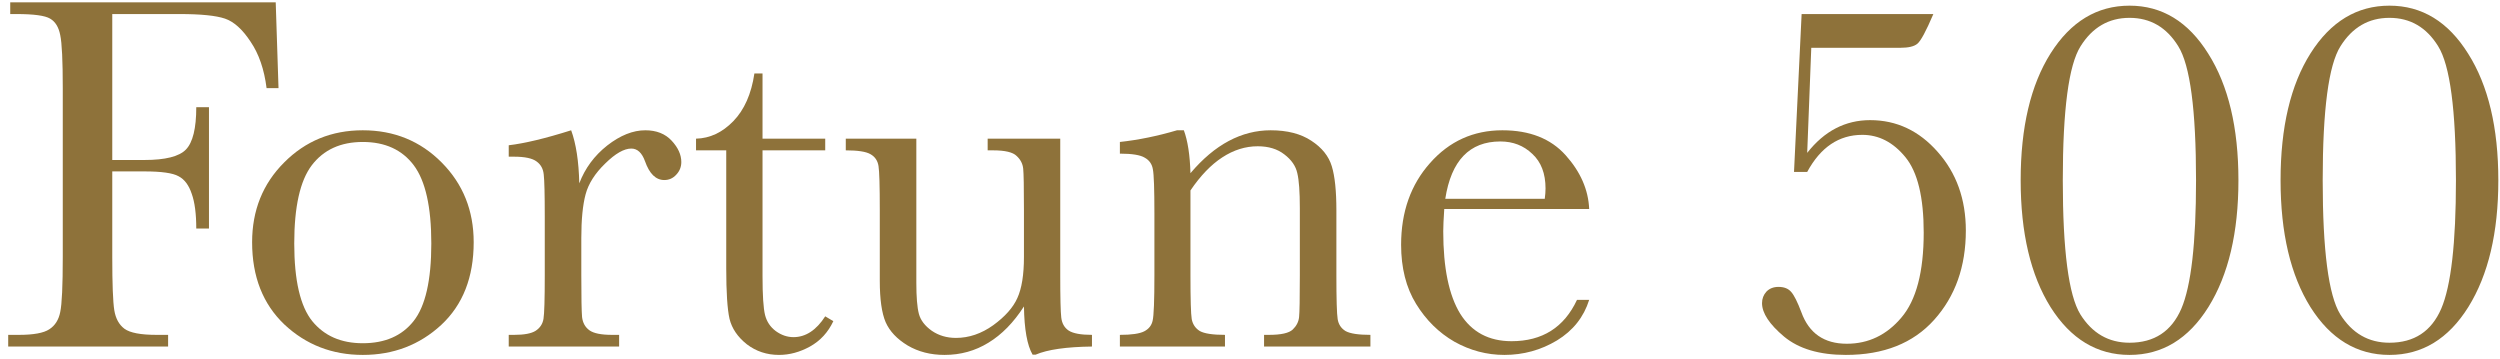 <svg width="202" height="29" viewBox="0 0 202 29" fill="none" xmlns="http://www.w3.org/2000/svg">
<path d="M22.278 0.191L22.504 7.123H21.54C21.349 5.605 20.918 4.354 20.248 3.37C19.592 2.372 18.901 1.75 18.177 1.504C17.452 1.258 16.229 1.135 14.506 1.135H9.071V12.927H11.676C13.357 12.927 14.472 12.646 15.019 12.086C15.579 11.512 15.859 10.37 15.859 8.661H16.885V18.464H15.859C15.859 17.274 15.736 16.338 15.49 15.654C15.258 14.957 14.902 14.485 14.424 14.239C13.959 13.979 13.043 13.85 11.676 13.85H9.071V20.761C9.071 22.948 9.126 24.384 9.235 25.067C9.345 25.737 9.618 26.236 10.056 26.564C10.507 26.893 11.368 27.057 12.64 27.057H13.583V28H0.663V27.057H1.524C2.714 27.057 3.534 26.906 3.985 26.605C4.45 26.305 4.744 25.84 4.867 25.211C5.004 24.568 5.072 23.085 5.072 20.761V7.123C5.072 4.908 5.004 3.479 4.867 2.837C4.744 2.194 4.471 1.75 4.047 1.504C3.637 1.258 2.728 1.135 1.319 1.135H0.827V0.191H22.278Z" fill="#8E723A"/>
<path d="M20.371 19.571C20.371 17.001 21.232 14.854 22.955 13.132C24.678 11.396 26.797 10.527 29.312 10.527C31.842 10.527 33.968 11.396 35.69 13.132C37.413 14.868 38.274 17.015 38.274 19.571C38.274 22.401 37.399 24.63 35.649 26.257C33.899 27.87 31.787 28.677 29.312 28.677C26.838 28.677 24.726 27.856 22.976 26.216C21.239 24.561 20.371 22.347 20.371 19.571ZM23.775 19.674C23.775 22.654 24.261 24.746 25.231 25.949C26.202 27.139 27.562 27.733 29.312 27.733C31.104 27.733 32.471 27.139 33.414 25.949C34.371 24.746 34.85 22.654 34.85 19.674C34.85 16.721 34.378 14.615 33.435 13.357C32.491 12.1 31.117 11.471 29.312 11.471C27.521 11.471 26.148 12.1 25.19 13.357C24.247 14.602 23.775 16.707 23.775 19.674Z" fill="#8E723A"/>
<path d="M46.806 14.813C47.27 13.597 48.023 12.578 49.062 11.758C50.114 10.938 51.14 10.527 52.138 10.527C53.04 10.527 53.751 10.808 54.27 11.368C54.79 11.929 55.05 12.503 55.05 13.091C55.05 13.487 54.913 13.829 54.64 14.116C54.38 14.403 54.059 14.547 53.676 14.547C52.992 14.547 52.473 14.041 52.117 13.029C51.871 12.346 51.502 12.004 51.01 12.004C50.422 12.004 49.718 12.407 48.898 13.214C48.077 14.007 47.551 14.834 47.318 15.695C47.086 16.557 46.97 17.739 46.97 19.243V22.237C46.97 24.028 46.99 25.156 47.031 25.621C47.086 26.086 47.284 26.441 47.626 26.688C47.968 26.934 48.576 27.057 49.451 27.057H50.025V28H41.105V27.057H41.535C42.355 27.057 42.937 26.947 43.278 26.729C43.634 26.496 43.846 26.175 43.914 25.765C43.982 25.355 44.017 24.179 44.017 22.237V17.5C44.017 15.695 43.989 14.567 43.935 14.116C43.894 13.651 43.702 13.296 43.36 13.05C43.019 12.79 42.41 12.66 41.535 12.66H41.105V11.737C42.39 11.587 44.071 11.184 46.149 10.527C46.546 11.607 46.765 13.036 46.806 14.813Z" fill="#8E723A"/>
<path d="M66.678 12.148H61.612V22.299C61.612 23.857 61.681 24.91 61.817 25.457C61.954 25.99 62.241 26.421 62.679 26.749C63.13 27.077 63.608 27.241 64.114 27.241C65.099 27.241 65.953 26.681 66.678 25.56L67.334 25.949C66.91 26.852 66.281 27.535 65.447 28C64.627 28.451 63.793 28.677 62.945 28.677C61.961 28.677 61.093 28.39 60.341 27.815C59.602 27.227 59.138 26.544 58.946 25.765C58.769 24.985 58.68 23.618 58.68 21.663V12.148H56.239V11.204C57.36 11.177 58.365 10.705 59.254 9.789C60.143 8.873 60.71 7.588 60.956 5.934H61.612V11.204H66.678V12.148Z" fill="#8E723A"/>
<path d="M85.668 11.204V22.217C85.668 24.049 85.695 25.197 85.75 25.662C85.805 26.127 86.003 26.476 86.345 26.708C86.7 26.94 87.329 27.057 88.231 27.057V28C86.153 28.027 84.636 28.246 83.679 28.656H83.433C82.995 27.904 82.763 26.605 82.735 24.76C81.901 26.059 80.944 27.036 79.864 27.692C78.798 28.349 77.615 28.677 76.316 28.677C75.195 28.677 74.204 28.424 73.343 27.918C72.481 27.398 71.887 26.77 71.559 26.031C71.244 25.293 71.087 24.179 71.087 22.689V16.967C71.087 15.025 71.053 13.843 70.984 13.419C70.916 12.981 70.697 12.66 70.328 12.455C69.973 12.25 69.31 12.148 68.339 12.148V11.204H74.04V22.852C74.04 24.001 74.108 24.835 74.245 25.355C74.382 25.874 74.731 26.332 75.291 26.729C75.852 27.111 76.501 27.303 77.239 27.303C78.292 27.303 79.297 26.961 80.254 26.277C81.211 25.58 81.86 24.849 82.202 24.083C82.558 23.304 82.735 22.196 82.735 20.761V16.967C82.735 15.135 82.715 14.021 82.674 13.624C82.633 13.227 82.455 12.886 82.141 12.599C81.84 12.298 81.204 12.148 80.233 12.148H79.803V11.204H85.668Z" fill="#8E723A"/>
<path d="M95.102 10.527H95.655C95.97 11.375 96.147 12.53 96.189 13.993C97.173 12.831 98.205 11.963 99.285 11.389C100.365 10.815 101.493 10.527 102.669 10.527C104.009 10.527 105.103 10.808 105.95 11.368C106.812 11.929 107.365 12.619 107.611 13.44C107.857 14.246 107.98 15.429 107.98 16.987V22.237C107.98 24.179 108.015 25.361 108.083 25.785C108.151 26.209 108.363 26.53 108.719 26.749C109.088 26.954 109.758 27.057 110.729 27.057V28H102.136V27.057H102.525C103.51 27.057 104.152 26.913 104.453 26.626C104.754 26.339 104.925 26.004 104.966 25.621C105.007 25.238 105.027 24.11 105.027 22.237V16.823C105.027 15.497 104.959 14.554 104.822 13.993C104.699 13.419 104.351 12.913 103.776 12.476C103.216 12.038 102.498 11.819 101.623 11.819C100.625 11.819 99.668 12.12 98.752 12.722C97.85 13.31 96.995 14.198 96.189 15.388V22.237C96.189 24.179 96.223 25.361 96.291 25.785C96.373 26.209 96.592 26.53 96.947 26.749C97.316 26.954 97.993 27.057 98.978 27.057V28H90.487V27.057C91.431 27.057 92.087 26.961 92.456 26.77C92.825 26.578 93.051 26.291 93.133 25.908C93.228 25.512 93.276 24.288 93.276 22.237V17.233C93.276 15.278 93.235 14.096 93.153 13.685C93.085 13.262 92.866 12.947 92.497 12.742C92.142 12.523 91.472 12.414 90.487 12.414V11.471C91.991 11.307 93.529 10.992 95.102 10.527Z" fill="#8E723A"/>
<path d="M128.406 16.885H116.696C116.642 17.691 116.614 18.293 116.614 18.689C116.614 21.643 117.072 23.864 117.988 25.355C118.918 26.831 120.299 27.569 122.131 27.569C124.619 27.569 126.383 26.455 127.422 24.227H128.406C127.969 25.621 127.101 26.715 125.802 27.508C124.503 28.287 123.088 28.677 121.557 28.677C120.135 28.677 118.788 28.321 117.517 27.61C116.259 26.886 115.227 25.867 114.42 24.555C113.613 23.242 113.21 21.649 113.21 19.776C113.21 17.124 113.989 14.923 115.548 13.173C117.106 11.409 119.055 10.527 121.393 10.527C123.594 10.527 125.296 11.197 126.499 12.537C127.702 13.877 128.338 15.326 128.406 16.885ZM124.817 16.064C124.858 15.75 124.879 15.47 124.879 15.224C124.879 14.021 124.523 13.091 123.812 12.435C123.115 11.765 122.254 11.43 121.229 11.43C118.74 11.43 117.257 12.975 116.778 16.064H124.817Z" fill="#8E723A"/>
<path d="M146.022 13.891H144.956L145.571 1.135H156.215C155.627 2.516 155.196 3.315 154.923 3.534C154.663 3.753 154.205 3.862 153.549 3.862H146.351L146.022 12.352C147.403 10.589 149.099 9.707 151.108 9.707C153.241 9.707 155.06 10.562 156.563 12.271C158.081 13.979 158.84 16.099 158.84 18.628C158.84 21.54 157.985 23.946 156.276 25.847C154.581 27.733 152.202 28.677 149.14 28.677C147.007 28.677 145.346 28.185 144.156 27.2C142.967 26.202 142.372 25.3 142.372 24.493C142.372 24.138 142.488 23.83 142.721 23.57C142.967 23.311 143.295 23.181 143.705 23.181C144.156 23.181 144.498 23.317 144.73 23.591C144.963 23.851 145.236 24.398 145.551 25.231C146.166 26.927 147.39 27.774 149.222 27.774C150.972 27.774 152.441 27.07 153.631 25.662C154.834 24.254 155.436 21.964 155.436 18.792C155.436 15.935 154.943 13.904 153.959 12.701C152.975 11.498 151.812 10.896 150.473 10.896C148.586 10.896 147.103 11.895 146.022 13.891Z" fill="#8E723A"/>
<path d="M163.27 14.567C163.27 10.288 164.076 6.87 165.689 4.313C167.316 1.743 169.442 0.458 172.067 0.458C174.692 0.458 176.812 1.75 178.425 4.334C180.052 6.904 180.865 10.315 180.865 14.567C180.865 18.792 180.059 22.203 178.445 24.801C176.832 27.385 174.706 28.677 172.067 28.677C169.442 28.677 167.316 27.392 165.689 24.821C164.076 22.237 163.27 18.819 163.27 14.567ZM166.674 14.567C166.674 20.241 167.146 23.851 168.089 25.395C169.046 26.927 170.372 27.692 172.067 27.692C174.063 27.692 175.458 26.776 176.251 24.944C177.044 23.099 177.44 19.64 177.44 14.567C177.44 8.88 176.962 5.271 176.005 3.739C175.062 2.208 173.749 1.442 172.067 1.442C170.386 1.442 169.066 2.208 168.109 3.739C167.152 5.257 166.674 8.866 166.674 14.567Z" fill="#8E723A"/>
<path d="M184.27 14.567C184.27 10.288 185.076 6.87 186.689 4.313C188.316 1.743 190.442 0.458 193.067 0.458C195.692 0.458 197.812 1.75 199.425 4.334C201.052 6.904 201.865 10.315 201.865 14.567C201.865 18.792 201.059 22.203 199.445 24.801C197.832 27.385 195.706 28.677 193.067 28.677C190.442 28.677 188.316 27.392 186.689 24.821C185.076 22.237 184.27 18.819 184.27 14.567ZM187.674 14.567C187.674 20.241 188.146 23.851 189.089 25.395C190.046 26.927 191.372 27.692 193.067 27.692C195.063 27.692 196.458 26.776 197.251 24.944C198.044 23.099 198.44 19.64 198.44 14.567C198.44 8.88 197.962 5.271 197.005 3.739C196.062 2.208 194.749 1.442 193.067 1.442C191.386 1.442 190.066 2.208 189.109 3.739C188.152 5.257 187.674 8.866 187.674 14.567Z" fill="#8E723A"/>
</svg>
